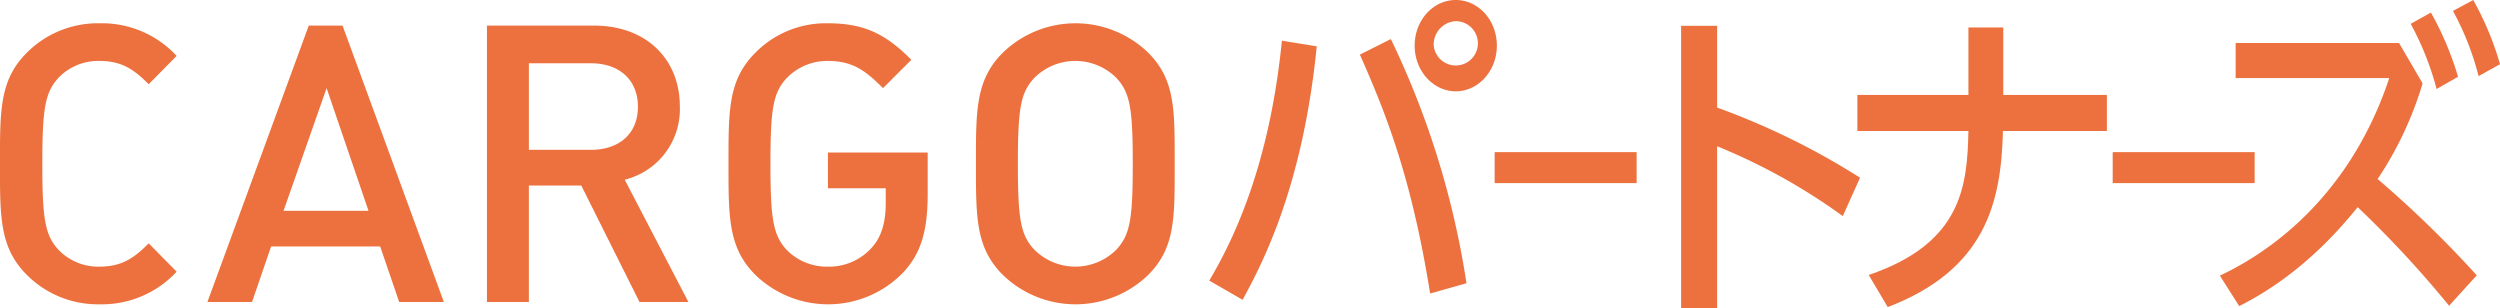 <svg xmlns="http://www.w3.org/2000/svg" width="419.786" height="51.784" viewBox="0 0 419.786 51.784">
    <g id="グループ_151" data-name="グループ 151" transform="translate(-474.701 -3744.499)">
        <g id="グループ_148" data-name="グループ 148" transform="translate(677.753 3744.499)">
            <g id="グループ_147" data-name="グループ 147" transform="translate(0 0)">
                <path id="パス_181" data-name="パス 181" d="M242.347,231.608c-2.4,24.281-9.6,37.283-12.449,42.562l-5.6-3.225c7.1-11.888,10.747-25.78,12.2-40.281Zm19.045,41.505c-3.148-19.557-7.4-30.17-11.8-40.114l5.2-2.613a144.263,144.263,0,0,1,12.7,41Zm11.2-41.616c0,4.279-3.15,7.666-6.9,7.666s-6.9-3.387-6.9-7.666,3.1-7.668,6.9-7.668S272.592,227.218,272.592,231.5Zm-10.6,0a3.719,3.719,0,1,0,3.7-4.112A3.912,3.912,0,0,0,261.994,231.5Z" transform="translate(-224.3 -223.829)" fill="#ec713e" />
                <path id="パス_182" data-name="パス 182" d="M266.774,233.763v5.2H242.935v-5.2Z" transform="translate(-195.014 -208.217)" fill="#ec713e" />
                <path id="パス_183" data-name="パス 183" d="M282.256,257.462a100.01,100.01,0,0,0-21.1-11.724v27.225H255.11V225.515h6.048V239.24a122.983,122.983,0,0,1,24,11.778Z" transform="translate(-175.88 -221.179)" fill="#ec713e" />
                <path id="パス_184" data-name="パス 184" d="M308.514,236.956v6.056H291.063c-.3,12.058-2.947,23.281-19.343,29.56l-3.2-5.39c15.694-5.333,16.546-15,16.746-24.17H266.62v-6.056h18.647V225.623h5.848v11.333Z" transform="translate(-157.791 -221.01)" fill="#ec713e" />
                <path id="パス_185" data-name="パス 185" d="M307.127,233.763v5.2H283.291v-5.2Z" transform="translate(-131.591 -208.217)" fill="#ec713e" />
                <path id="パス_186" data-name="パス 186" d="M324.329,237.831a59.342,59.342,0,0,1-7.548,16.06,184.709,184.709,0,0,1,16.646,16.167l-4.647,5.11a179.606,179.606,0,0,0-15.35-16.556c-2.548,3.112-9.245,11.279-19.894,16.612l-3.248-5.112c4.948-2.332,20.994-10.723,28.442-33.171H292.938v-5.889h27.441Zm1.4-11.891a52.147,52.147,0,0,1,4.552,10.78l-3.6,2.057a48.892,48.892,0,0,0-4.349-10.947Zm7.1-2.111a50.314,50.314,0,0,1,4.5,10.78l-3.6,2a47,47,0,0,0-4.3-10.947Z" transform="translate(-120.593 -223.829)" fill="#ec713e" />
            </g>
        </g>
        <g id="グループ_150" data-name="グループ 150" transform="translate(474.701 3748.408)">
            <g id="グループ_149" data-name="グループ 149" transform="translate(0 0)">
                <path id="パス_187" data-name="パス 187" d="M162.024,272.537a16.825,16.825,0,0,1-12.189-4.953c-4.562-4.562-4.5-9.71-4.5-18.641s-.067-14.077,4.5-18.641a16.835,16.835,0,0,1,12.189-4.953A17.107,17.107,0,0,1,175,230.824l-4.693,4.76c-2.412-2.412-4.433-3.911-8.278-3.911a9.272,9.272,0,0,0-6.843,2.8c-2.281,2.479-2.739,5.151-2.739,14.47s.458,11.994,2.739,14.47a9.274,9.274,0,0,0,6.843,2.8c3.844,0,5.866-1.5,8.278-3.911L175,267.063A17.108,17.108,0,0,1,162.024,272.537Z" transform="translate(-145.34 -225.349)" fill="#ec713e" />
                <path id="パス_188" data-name="パス 188" d="M191.081,271.908l-3.191-9.322H169.575l-3.2,9.322h-7.494L175.9,225.5h5.67l17.011,46.407ZM178.894,236l-7.234,20.6h14.272Z" transform="translate(-124.053 -225.11)" fill="#ec713e" />
                <path id="パス_189" data-name="パス 189" d="M202.75,271.908l-9.777-19.554h-8.8v19.554h-7.038V225.5h17.988c8.8,0,14.4,5.673,14.4,13.557a12.184,12.184,0,0,1-9.255,12.318l10.69,20.531ZM194.6,231.825H184.175v14.535H194.6c4.693,0,7.887-2.672,7.887-7.236S199.3,231.825,194.6,231.825Z" transform="translate(-95.369 -225.11)" fill="#ec713e" />
                <path id="パス_190" data-name="パス 190" d="M222.24,267.194a17.555,17.555,0,0,1-24.834.391c-4.562-4.562-4.5-9.71-4.5-18.641s-.067-14.077,4.5-18.641a16.616,16.616,0,0,1,12.189-4.953c6.321,0,9.841,1.954,14.012,6.126l-4.757,4.76c-2.934-2.934-5.084-4.562-9.255-4.562a9.477,9.477,0,0,0-6.91,2.867c-2.281,2.476-2.736,5.084-2.736,14.4s.455,11.994,2.736,14.47a9.429,9.429,0,0,0,6.91,2.8,9.558,9.558,0,0,0,7.429-3.261c1.695-1.89,2.281-4.5,2.281-7.365V253.05H209.6v-6h16.751v6.974C226.347,260.024,225.3,263.935,222.24,267.194Z" transform="translate(-70.579 -225.349)" fill="#ec713e" />
                <path id="パス_191" data-name="パス 191" d="M238.005,267.585a17.555,17.555,0,0,1-24.443,0c-4.559-4.562-4.5-9.71-4.5-18.641s-.064-14.077,4.5-18.641a17.555,17.555,0,0,1,24.443,0c4.562,4.565,4.431,9.713,4.431,18.641S242.567,263.023,238.005,267.585Zm-5.344-33.045a9.756,9.756,0,0,0-13.817,0c-2.284,2.476-2.739,5.084-2.739,14.4s.455,11.927,2.739,14.4a9.75,9.75,0,0,0,13.817,0c2.278-2.476,2.736-5.084,2.736-14.4S234.94,237.016,232.661,234.54Z" transform="translate(-45.188 -225.349)" fill="#ec713e" />
            </g>
        </g>
    </g>
</svg>
